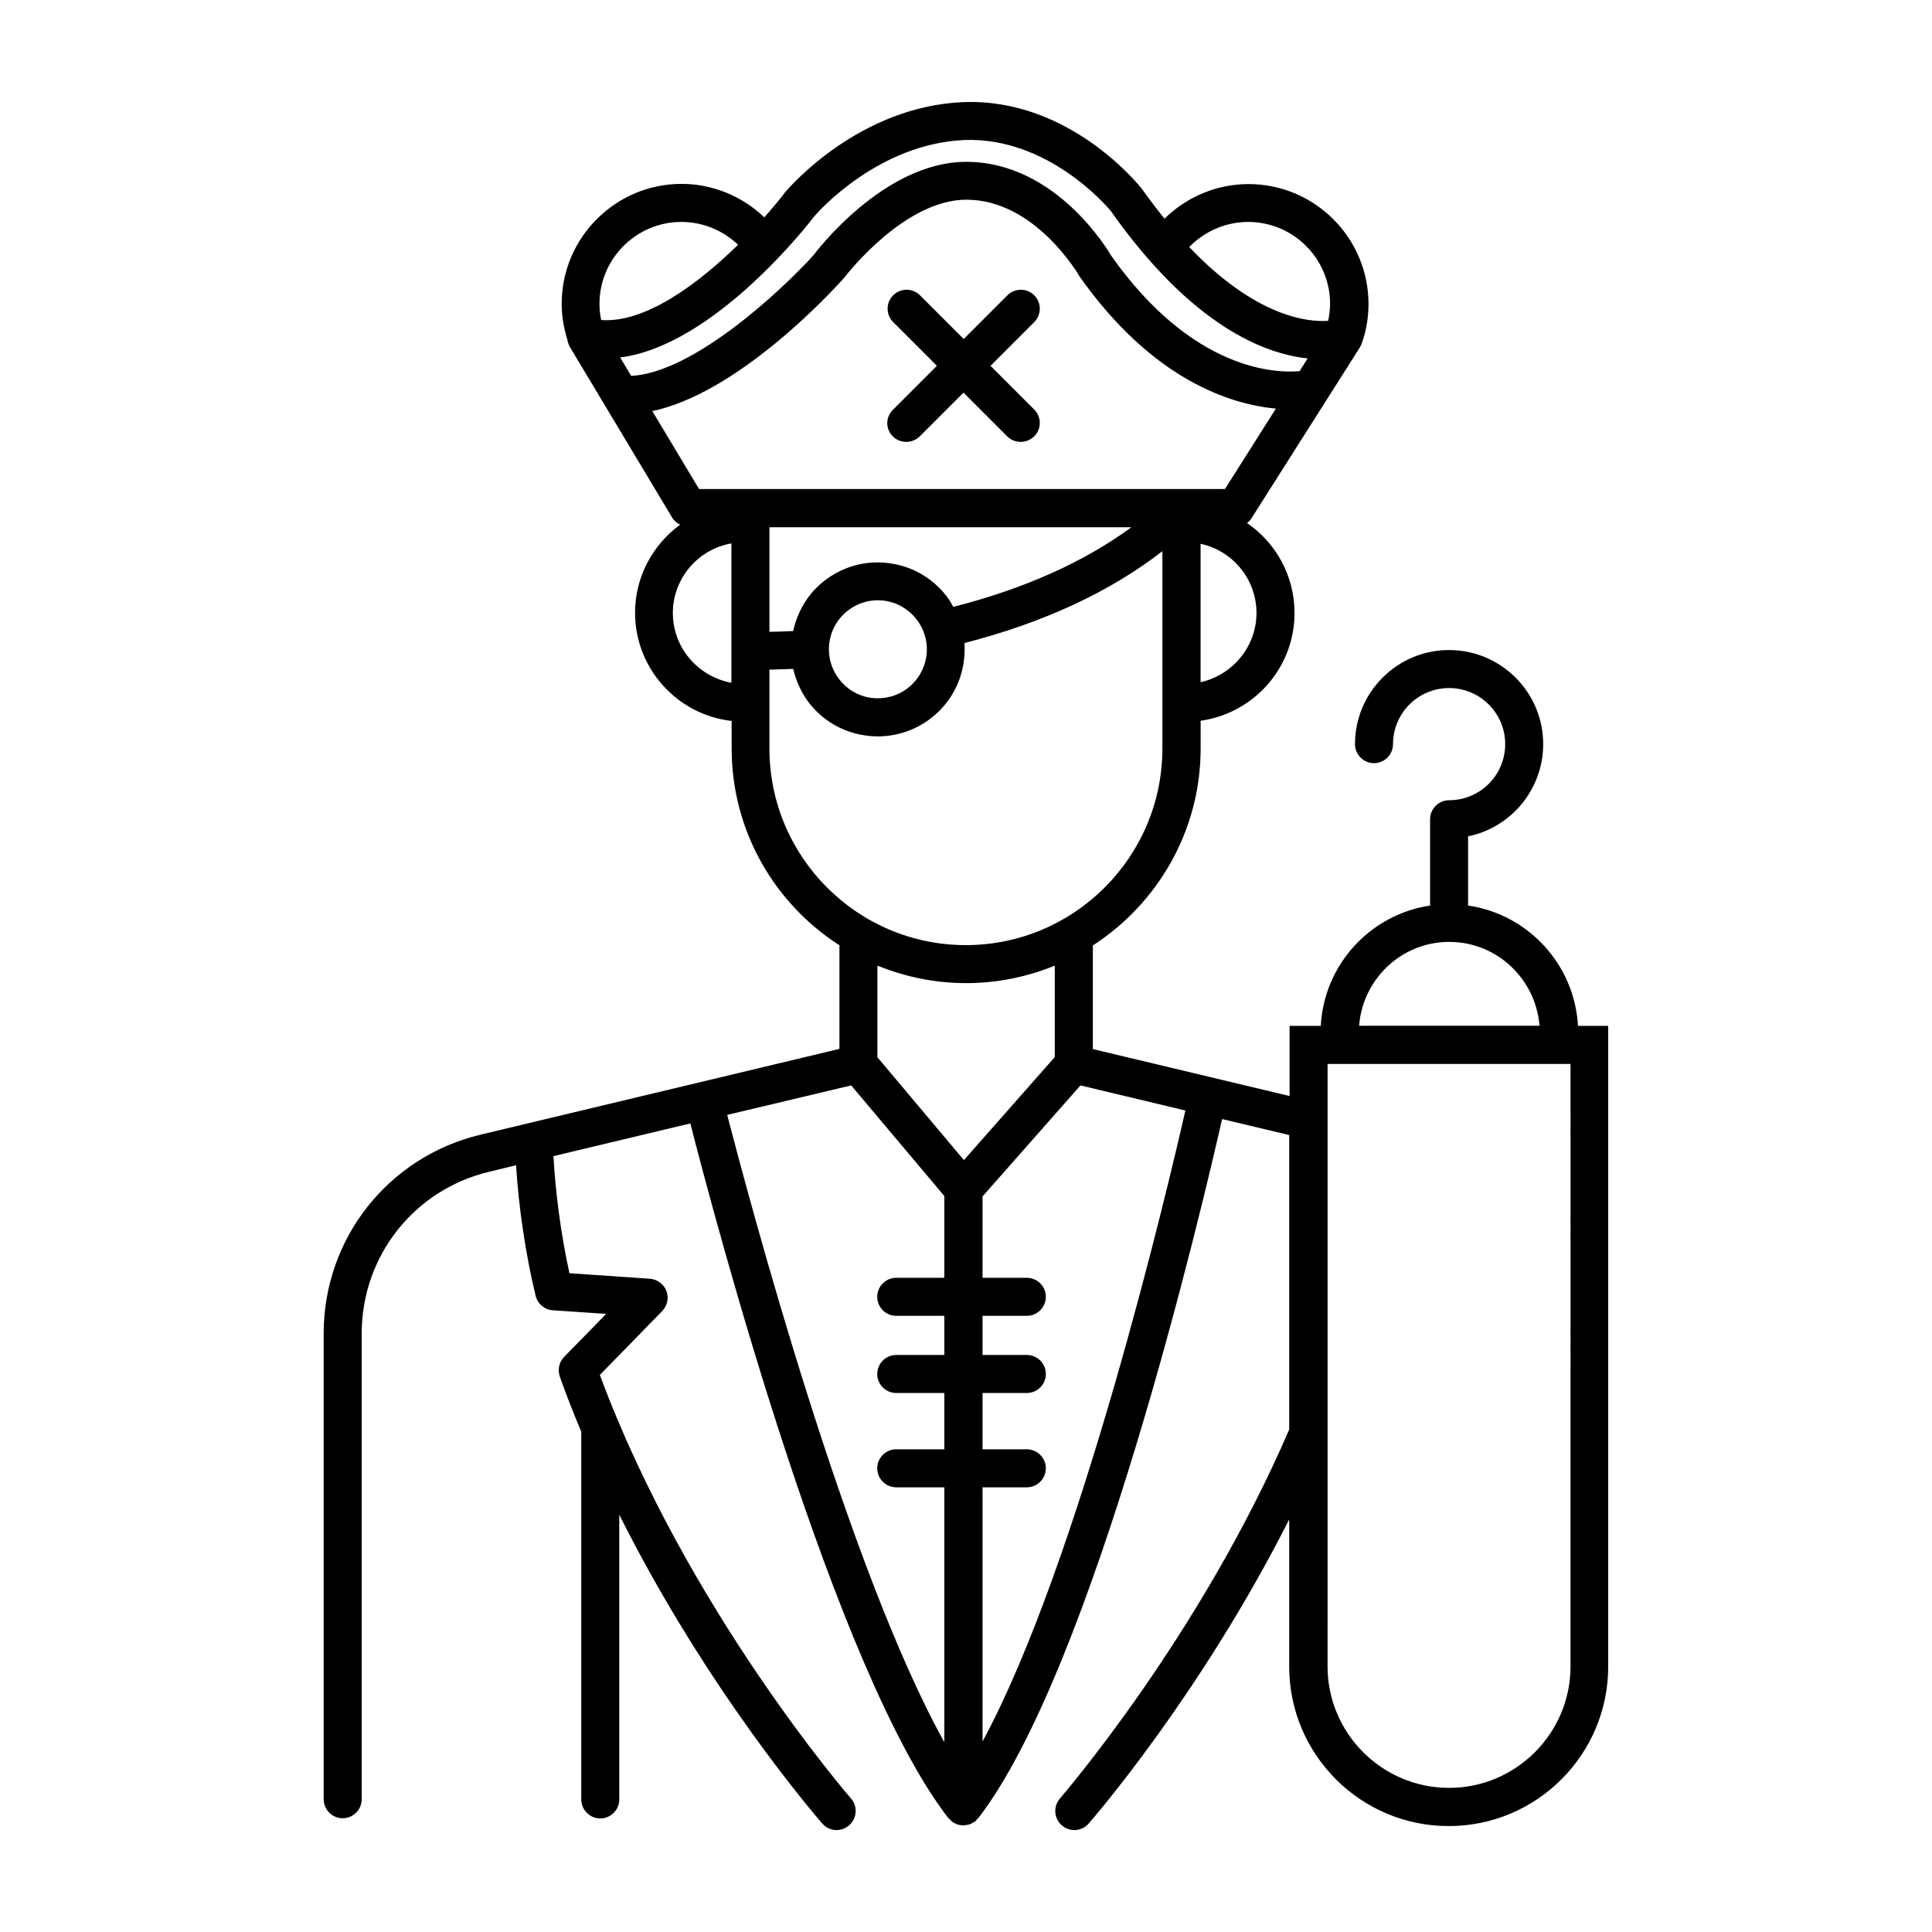 <?xml version="1.0" encoding="UTF-8"?>
<!-- Uploaded to: ICON Repo, www.iconrepo.com, Generator: ICON Repo Mixer Tools -->
<svg fill="#000000" width="800px" height="800px" version="1.1" viewBox="144 144 512 512" xmlns="http://www.w3.org/2000/svg">
 <g>
  <path d="m562.18 415.87c-0.906-16.324-13.25-29.574-29.121-31.891v-18.34c11.336-2.316 19.902-12.395 19.902-24.434 0-13.754-11.184-24.938-24.938-24.938-13.754 0-24.938 11.184-24.938 24.938 0 2.769 2.266 5.039 5.039 5.039 2.769 0 5.039-2.266 5.039-5.039 0-8.211 6.648-14.863 14.863-14.863 8.211 0 14.863 6.648 14.863 14.863 0 8.211-6.648 14.863-14.863 14.863-2.769 0-5.039 2.266-5.039 5.039v22.871c-15.82 2.367-28.113 15.617-28.969 31.891h-8.262v18.59l-52.145-12.445v-27.457c17.129-11.082 28.566-30.328 28.566-52.195v-7.356c14.055-1.965 24.887-14.008 24.887-28.566 0-9.875-4.988-18.641-12.594-23.832 0.453-0.352 0.906-0.754 1.211-1.309l28.668-45.191c0.102-0.152 0.152-0.352 0.25-0.504 0.102-0.152 0.203-0.301 0.25-0.504 0.051-0.102 0.051-0.203 0.102-0.301 0-0.051 0.051-0.102 0.051-0.152 1.109-3.223 1.664-6.602 1.664-10.078 0-17.531-14.258-31.789-31.789-31.789-8.414 0-16.375 3.375-22.27 9.168-1.914-2.367-3.879-4.938-5.894-7.758-0.754-1.008-19.297-24.234-47.41-23.125-27.711 1.109-46.199 22.672-47.156 23.781-1.41 1.863-3.324 4.18-5.594 6.75-5.844-5.594-13.703-8.867-21.914-8.867-17.531 0-31.789 14.258-31.789 31.789 0 3.273 0.555 6.449 1.512 9.523 0.051 0.352 0.152 0.656 0.25 0.957v0.051c0 0.051 0.051 0.051 0.051 0.051 0.102 0.25 0.152 0.504 0.301 0.754l27.156 45.293c0.504 0.855 1.258 1.461 2.117 1.914-7.203 5.238-11.941 13.754-11.941 23.328 0 14.812 11.234 27.055 25.594 28.668v7.254c0 21.914 11.387 41.16 28.566 52.195v27.457l-95.07 22.723c-24.484 5.844-41.613 27.508-41.613 52.699v123.43c0 2.769 2.266 5.039 5.039 5.039 2.769 0 5.039-2.266 5.039-5.039v-123.43c0-20.504 13.906-38.137 33.855-42.875l7.055-1.715c0.656 10.984 2.57 23.879 5.188 34.613 0.504 2.117 2.367 3.68 4.535 3.828l14.156 0.957-11.133 11.387c-1.359 1.359-1.762 3.426-1.16 5.238 1.762 4.938 3.68 9.824 5.691 14.609v97.438c0 2.769 2.266 5.039 5.039 5.039 2.769 0 5.039-2.266 5.039-5.039l-0.008-75.465c23.375 46.754 52.297 80.105 53.809 81.867 1.008 1.16 2.367 1.715 3.777 1.715 1.16 0 2.367-0.402 3.324-1.258 2.117-1.812 2.316-5.039 0.504-7.106-0.453-0.504-43.629-50.383-66.555-112.25l16.523-16.93c1.359-1.41 1.812-3.477 1.109-5.34-0.707-1.812-2.418-3.074-4.383-3.223l-21.312-1.461c-2.215-10.027-3.727-21.461-4.231-31.035l36.273-8.664c6.648 25.996 38.188 145.1 68.367 184.09 0.051 0.102 0.152 0.102 0.25 0.203 0.152 0.152 0.301 0.301 0.453 0.453 0.102 0.051 0.102 0.152 0.203 0.25 0.102 0.102 0.25 0.102 0.352 0.203 0.152 0.102 0.352 0.203 0.504 0.301 0.152 0.051 0.25 0.152 0.402 0.203 0.25 0.102 0.504 0.152 0.805 0.203 0.203 0.051 0.402 0.102 0.656 0.102 0.102 0 0.25 0.051 0.352 0.051 0.203 0 0.402-0.102 0.605-0.102 0.352-0.051 0.656-0.102 1.008-0.203 0.152-0.051 0.301-0.102 0.453-0.152 0.152-0.102 0.301-0.203 0.453-0.301 0.203-0.102 0.352-0.152 0.555-0.25 0.102-0.051 0.102-0.152 0.203-0.25 0.152-0.152 0.301-0.301 0.453-0.504 0.051-0.051 0.152-0.102 0.203-0.152 30.684-39.648 59.348-161.98 64.641-185.3l17.785 4.231v78.039c-23.68 54.965-60.406 97.336-60.758 97.789-1.812 2.117-1.613 5.289 0.504 7.106 0.957 0.855 2.117 1.258 3.324 1.258 1.41 0 2.82-0.605 3.777-1.715 1.359-1.562 29.773-34.359 53.152-80.609v38.996c0 23.328 18.941 42.27 42.27 42.27s42.27-18.941 42.27-42.27v-169.79zm-167.32-113.86c-3.777-4.887-9.219-8.012-15.316-8.766-6.098-0.805-12.141 0.855-17.027 4.637-4.332 3.324-7.152 8.062-8.312 13.352-2.469 0.102-4.586 0.203-6.297 0.203v-27.711h95.926c-12.645 9.27-28.465 16.324-47.207 21.109-0.555-1.012-1.059-1.969-1.766-2.824zm-5.34 15.719c-0.453 3.426-2.215 6.5-4.938 8.613-2.719 2.117-6.144 3.023-9.574 2.621-7.106-0.906-12.141-7.457-11.234-14.559 0.453-3.426 2.215-6.5 4.938-8.613 2.316-1.762 5.039-2.719 7.91-2.719 0.555 0 1.109 0.051 1.664 0.102 7.102 0.953 12.141 7.449 11.234 14.555zm72.648 7.055v-36.676c8.465 1.812 14.812 9.371 14.812 18.34 0 8.965-6.398 16.469-14.812 18.336zm12.598-121.97c11.992 0 21.715 9.723 21.715 21.715 0 1.512-0.203 3.023-0.504 4.484-5.34 0.402-19.094-0.957-36.828-19.547 4.078-4.184 9.723-6.652 15.617-6.652zm-114.87-1.613c0.051-0.051 0.051-0.051 0.102-0.102 0.855-1.008 16.828-19.043 39.648-20 22.066-0.754 37.586 17.434 38.844 18.941 0.051 0.102 0.102 0.152 0.152 0.25 21.363 30.129 40.457 37.484 51.891 38.691l-2.117 3.375c-6.297 0.555-28.215 0-49.828-30.43-0.605-1.008-14.508-25.039-38.543-25.039-21.914 0-40.004 24.133-40.457 24.738-8.062 8.918-31.59 31.137-48.316 31.992l-2.922-4.887c24.945-3.172 49.984-35.465 51.547-37.531zm-35.316 1.613c5.644 0 10.984 2.215 15.012 6.047-10.48 10.277-24.535 20.809-36.273 19.949-0.301-1.41-0.453-2.82-0.453-4.281 0-11.941 9.723-21.715 21.715-21.715zm-7.707 50.129c22.469-4.734 46.754-30.781 50.43-34.863 0.102-0.102 0.102-0.152 0.203-0.203 1.258-1.664 16.426-20.957 32.598-20.957 18.137 0 29.676 19.75 30.027 20.402 19.496 27.559 40.152 33.855 51.992 34.965l-13.504 21.312h-139.36zm5.441 53.504c0-9.219 6.75-16.93 15.516-18.438v36.93c-8.816-1.613-15.516-9.273-15.516-18.492zm25.594 35.922v-20.906c1.762-0.051 3.828-0.102 6.297-0.203 0.754 3.176 2.117 6.246 4.133 8.918 3.777 4.887 9.219 8.012 15.316 8.766 1.008 0.152 2.016 0.203 2.973 0.203 5.09 0 9.977-1.664 14.055-4.785 4.887-3.777 8.012-9.219 8.766-15.316 0.203-1.562 0.25-3.074 0.152-4.637 20.957-5.391 38.543-13.551 52.445-24.336v52.297c0 28.719-23.375 52.094-52.094 52.094s-52.043-23.379-52.043-52.094zm52.094 62.168c8.312 0 16.273-1.664 23.527-4.637v24.234l-24.082 27.305-22.922-27.258v-24.285c7.203 2.93 15.164 4.641 23.477 4.641zm-30.43 27.105 24.688 29.32v21.664h-12.746c-2.769 0-5.039 2.266-5.039 5.039 0 2.769 2.266 5.039 5.039 5.039h12.746v10.379h-12.746c-2.769 0-5.039 2.266-5.039 5.039 0 2.769 2.266 5.039 5.039 5.039h12.746v14.914h-12.746c-2.769 0-5.039 2.266-5.039 5.039 0 2.769 2.266 5.039 5.039 5.039h12.746v67.562c-25.844-46.551-51.641-143.48-57.535-166.26zm34.812 173.87v-67.359h11.738c2.769 0 5.039-2.266 5.039-5.039 0-2.769-2.266-5.039-5.039-5.039h-11.738v-14.914h11.738c2.769 0 5.039-2.266 5.039-5.039 0-2.769-2.266-5.039-5.039-5.039h-11.738v-10.375h11.738c2.769 0 5.039-2.266 5.039-5.039 0-2.769-2.266-5.039-5.039-5.039h-11.738v-21.562l25.945-29.422 27.809 6.648c-4.531 19.953-28.012 119.66-53.754 167.22zm123.68-211.9c12.645 0 22.922 9.824 23.93 22.219h-47.812c0.961-12.395 11.238-22.219 23.883-22.219zm32.145 192c0 17.734-14.461 32.195-32.195 32.195s-32.195-14.461-32.195-32.195l0.004-61.617v-98.039h64.387z"/>
  <path d="m380.6 259.64c1.008 1.008 2.266 1.461 3.578 1.461 1.309 0 2.57-0.504 3.578-1.461l11.586-11.586 11.586 11.586c1.008 1.008 2.266 1.461 3.578 1.461 1.309 0 2.57-0.504 3.578-1.461 1.965-1.965 1.965-5.141 0-7.106l-11.586-11.586 11.586-11.586c1.965-1.965 1.965-5.141 0-7.106-1.965-1.965-5.141-1.965-7.106 0l-11.586 11.586-11.586-11.586c-1.965-1.965-5.141-1.965-7.106 0s-1.965 5.141 0 7.106l11.586 11.586-11.586 11.586c-2.066 1.969-2.066 5.141-0.102 7.106z"/>
 </g>
</svg>